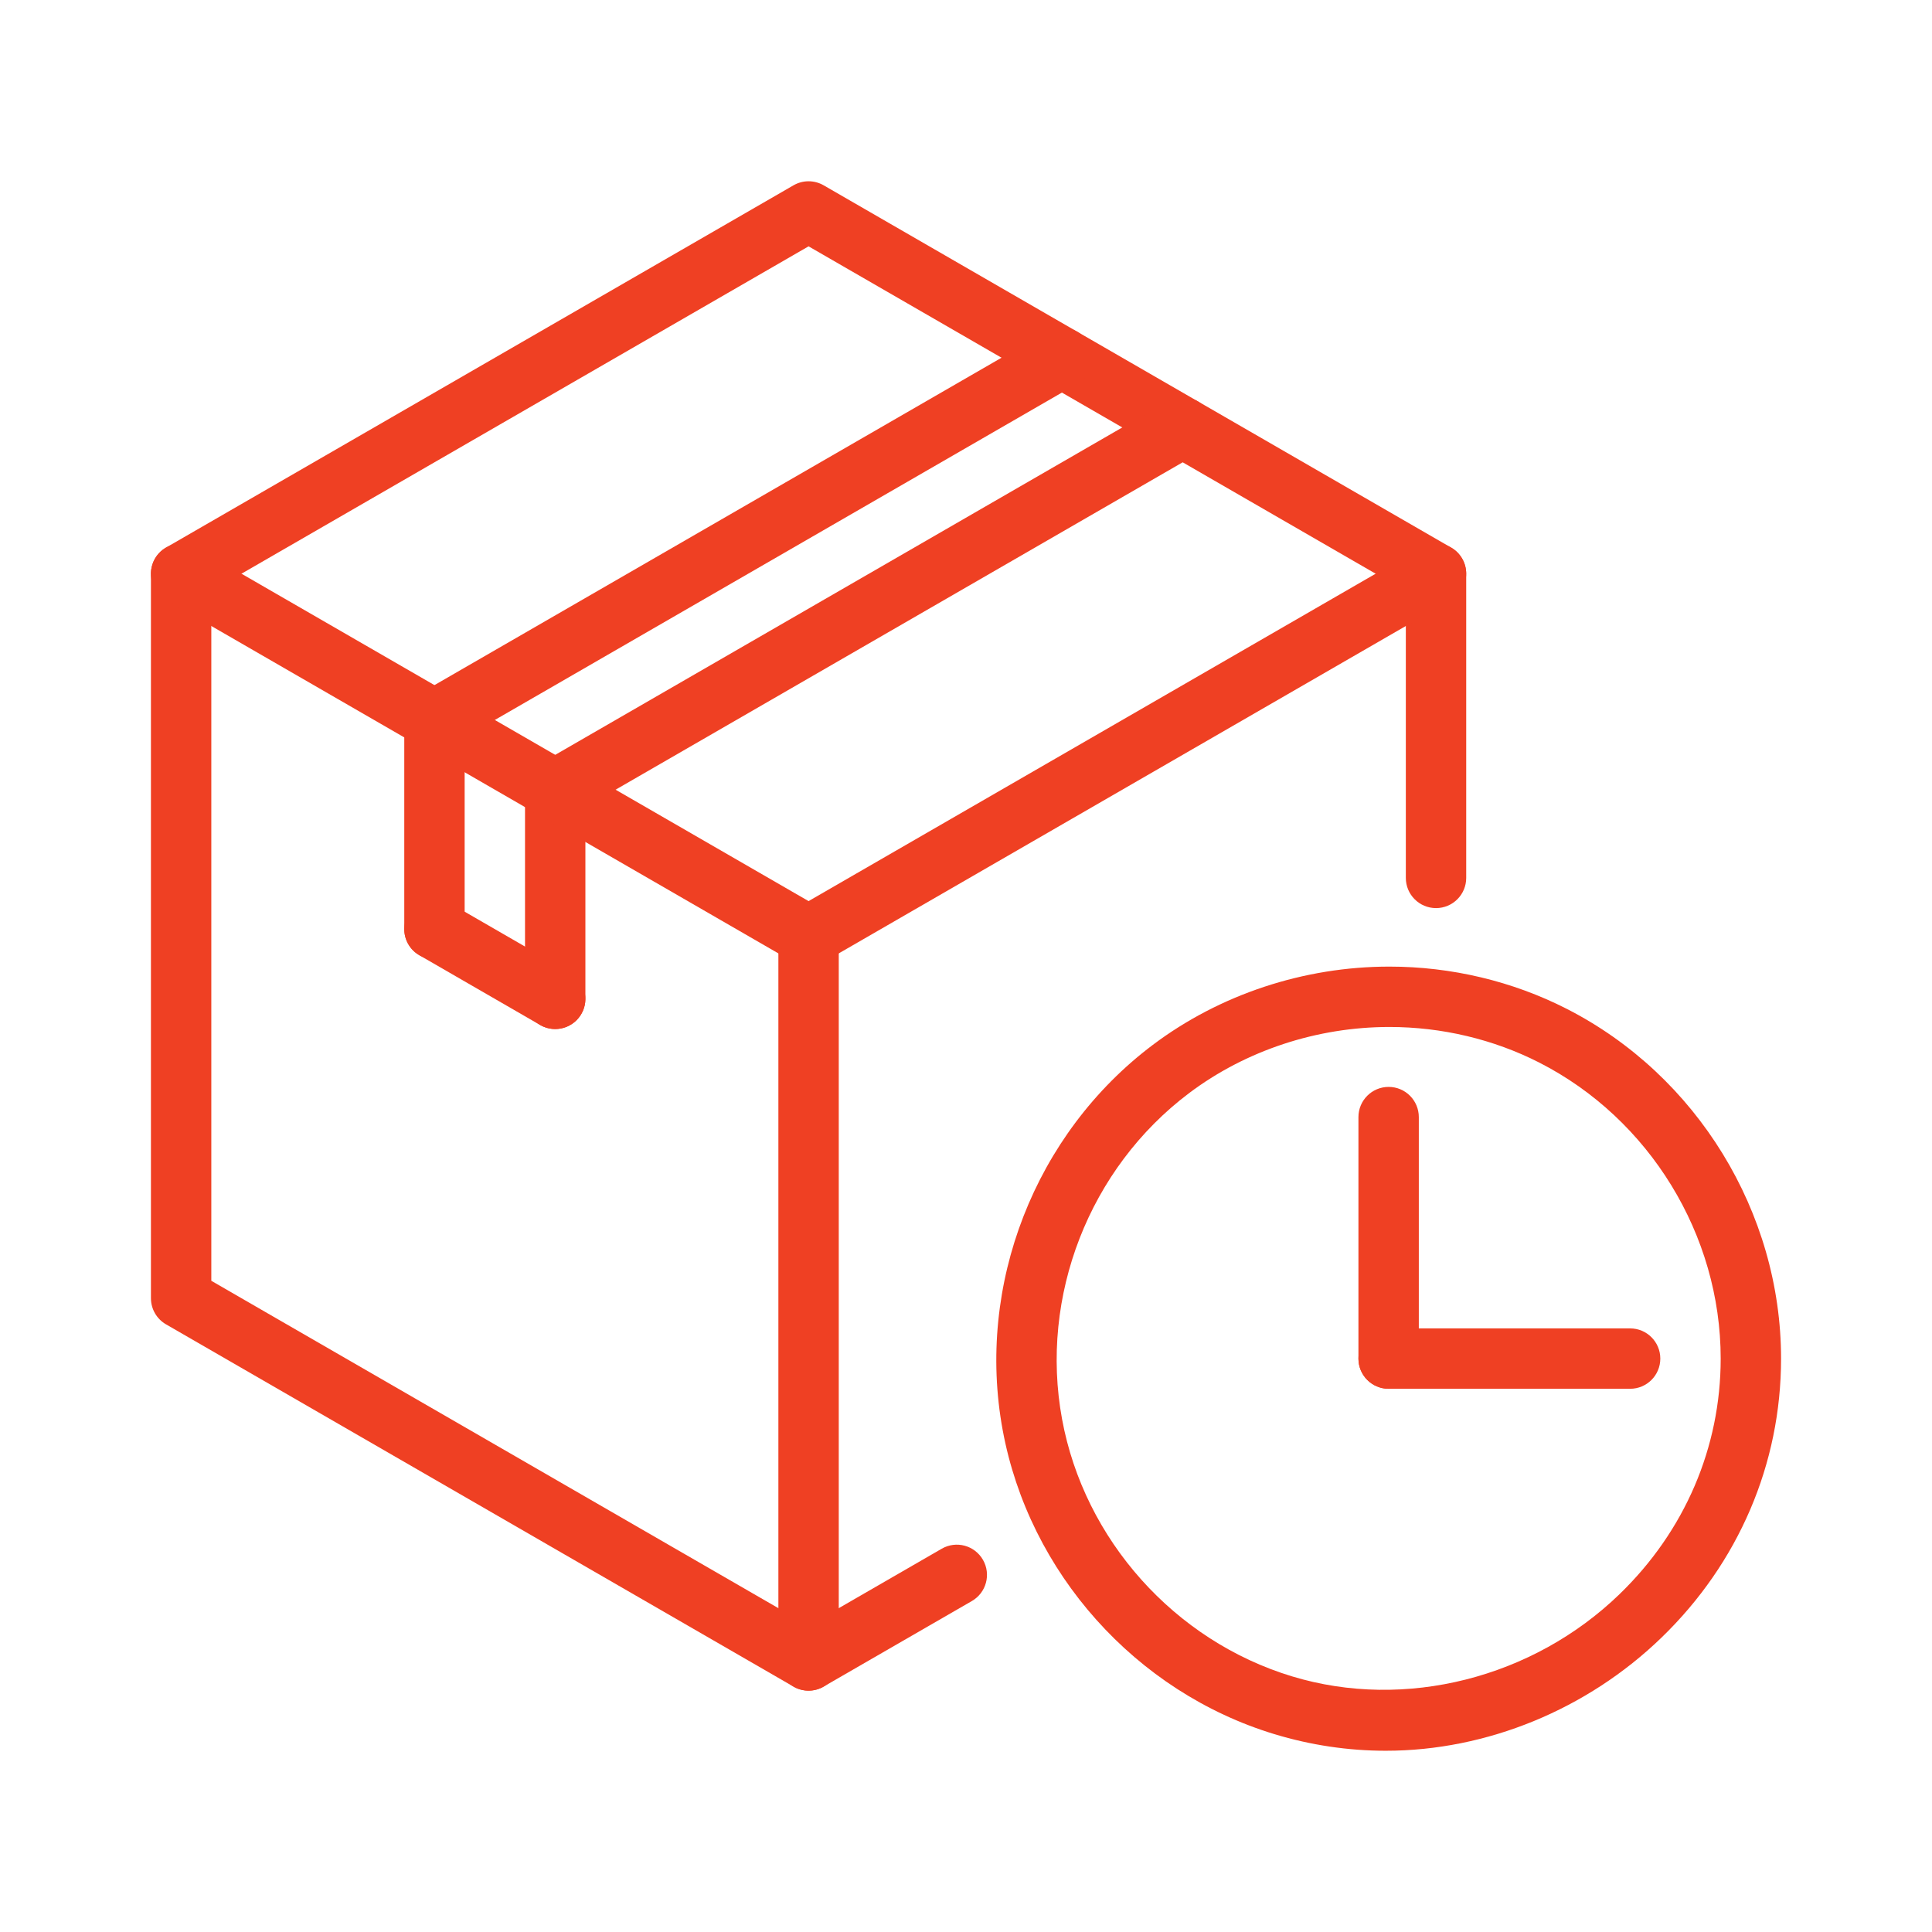 <?xml version="1.0" encoding="UTF-8"?> <svg xmlns="http://www.w3.org/2000/svg" xmlns:xlink="http://www.w3.org/1999/xlink" xmlns:svgjs="http://svgjs.com/svgjs" version="1.1" width="512" height="512" x="0" y="0" viewBox="0 0 64 64" style="enable-background:new 0 0 512 512" xml:space="preserve" class=""><g><g><g id="LINE_304_"><g><path d="m46 46.005c-.553 0-1-.448-1-1v-8c0-.552.447-1 1-1s1 .448 1 1v8c0 .552-.447 1-1 1z" fill="#ef4023" data-original="#000000" class=""></path></g></g><g id="LINE_305_"><g><path d="m54 46.005h-8c-.553 0-1-.448-1-1s.447-1 1-1h8c.553 0 1 .448 1 1s-.447 1-1 1z" fill="#ef4023" data-original="#000000" class=""></path></g></g><g id="LWPOLYLINE_55_"><g><path d="m26.785 56.005c-.173 0-.345-.044-.5-.134l-20.785-12c-.31-.179-.5-.509-.5-.866v-24c0-.357.19-.688.5-.866l20.785-12c.31-.179.69-.179 1 0l20.785 12c.31.179.5.509.5.866v10.077c0 .552-.447 1-1 1s-1-.448-1-1v-9.5l-19.785-11.422-19.785 11.422v22.846l19.785 11.422 4.41-2.546c.479-.277 1.09-.113 1.366.366s.112 1.09-.366 1.366l-4.91 2.834c-.155.09-.327.135-.5.135z" fill="#ef4023" data-original="#000000" class=""></path></g></g><g id="CIRCLE_14_"><g><path d="m45.906 57.996c-.001 0 0 0 0 0-1.245 0-2.484-.185-3.685-.549-4.602-1.396-8.136-5.35-9.006-10.074-.886-4.809 1.064-9.816 4.971-12.758 2.222-1.673 5.006-2.595 7.839-2.595 2.05 0 4.08.483 5.873 1.398 4.315 2.2 7.102 6.748 7.102 11.587 0 3.488-1.406 6.771-3.96 9.242-2.46 2.382-5.79 3.749-9.134 3.749zm.119-23.976c-2.401 0-4.759.779-6.636 2.192-3.306 2.49-4.957 6.729-4.207 10.798.735 3.997 3.727 7.342 7.619 8.522 3.747 1.137 7.982.051 10.848-2.723 2.162-2.09 3.351-4.862 3.351-7.804 0-4.095-2.359-7.944-6.01-9.806-1.512-.771-3.229-1.179-4.965-1.179z" fill="#ef4023" data-original="#000000" class=""></path></g></g><g id="LINE_306_"><g><path d="m14.393 24.85c-.346 0-.682-.179-.867-.5-.276-.479-.112-1.09.366-1.366l20.785-12c.476-.277 1.089-.113 1.366.366.276.479.112 1.09-.366 1.366l-20.785 12c-.157.091-.329.134-.499.134z" fill="#ef4023" data-original="#000000" class=""></path></g></g><g id="LINE_307_"><g><path d="m18.393 27.16c-.346 0-.682-.179-.867-.5-.276-.479-.112-1.09.366-1.366l20.785-12c.477-.276 1.089-.113 1.366.366.276.479.112 1.09-.366 1.366l-20.785 12c-.157.091-.329.134-.499.134z" fill="#ef4023" data-original="#000000" class=""></path></g></g><g id="LINE_308_"><g><path d="m18.392 34.088c-.552 0-1-.448-1-1v-6.928c0-.552.448-1 1-1s1 .448 1 1v6.928c0 .552-.448 1-1 1z" fill="#ef4023" data-original="#000000" class=""></path></g></g><g id="LINE_309_"><g><path d="m18.391 34.088c-.169 0-.342-.043-.499-.134l-4-2.31c-.479-.276-.642-.888-.366-1.366s.888-.644 1.366-.366l4 2.31c.479.276.642.888.366 1.366-.185.321-.521.5-.867.5z" fill="#ef4023" data-original="#000000" class=""></path></g></g><g id="LINE_310_"><g><path d="m14.392 31.778c-.552 0-1-.448-1-1v-6.928c0-.552.448-1 1-1s1 .448 1 1v6.928c0 .553-.448 1-1 1z" fill="#ef4023" data-original="#000000" class=""></path></g></g><g id="LINE_311_"><g><path d="m26.785 56.005c-.552 0-1-.448-1-1v-24c0-.552.448-1 1-1s1 .448 1 1v24c0 .552-.448 1-1 1z" fill="#ef4023" data-original="#000000" class=""></path></g></g><g id="LINE_312_"><g><path d="m26.784 32.005c-.169 0-.341-.043-.499-.134l-20.785-12c-.479-.276-.642-.888-.366-1.366s.887-.643 1.366-.366l20.785 12c.479.276.642.888.366 1.366-.186.321-.522.5-.867.5z" fill="#ef4023" data-original="#000000" class=""></path></g></g><g id="LINE_313_"><g><path d="m26.786 32.005c-.346 0-.682-.179-.867-.5-.276-.479-.112-1.09.366-1.366l20.785-12c.477-.277 1.089-.113 1.366.366.276.479.112 1.09-.366 1.366l-20.785 12c-.158.091-.33.134-.499.134z" fill="#ef4023" data-original="#000000" class=""></path></g></g></g></g></svg> 